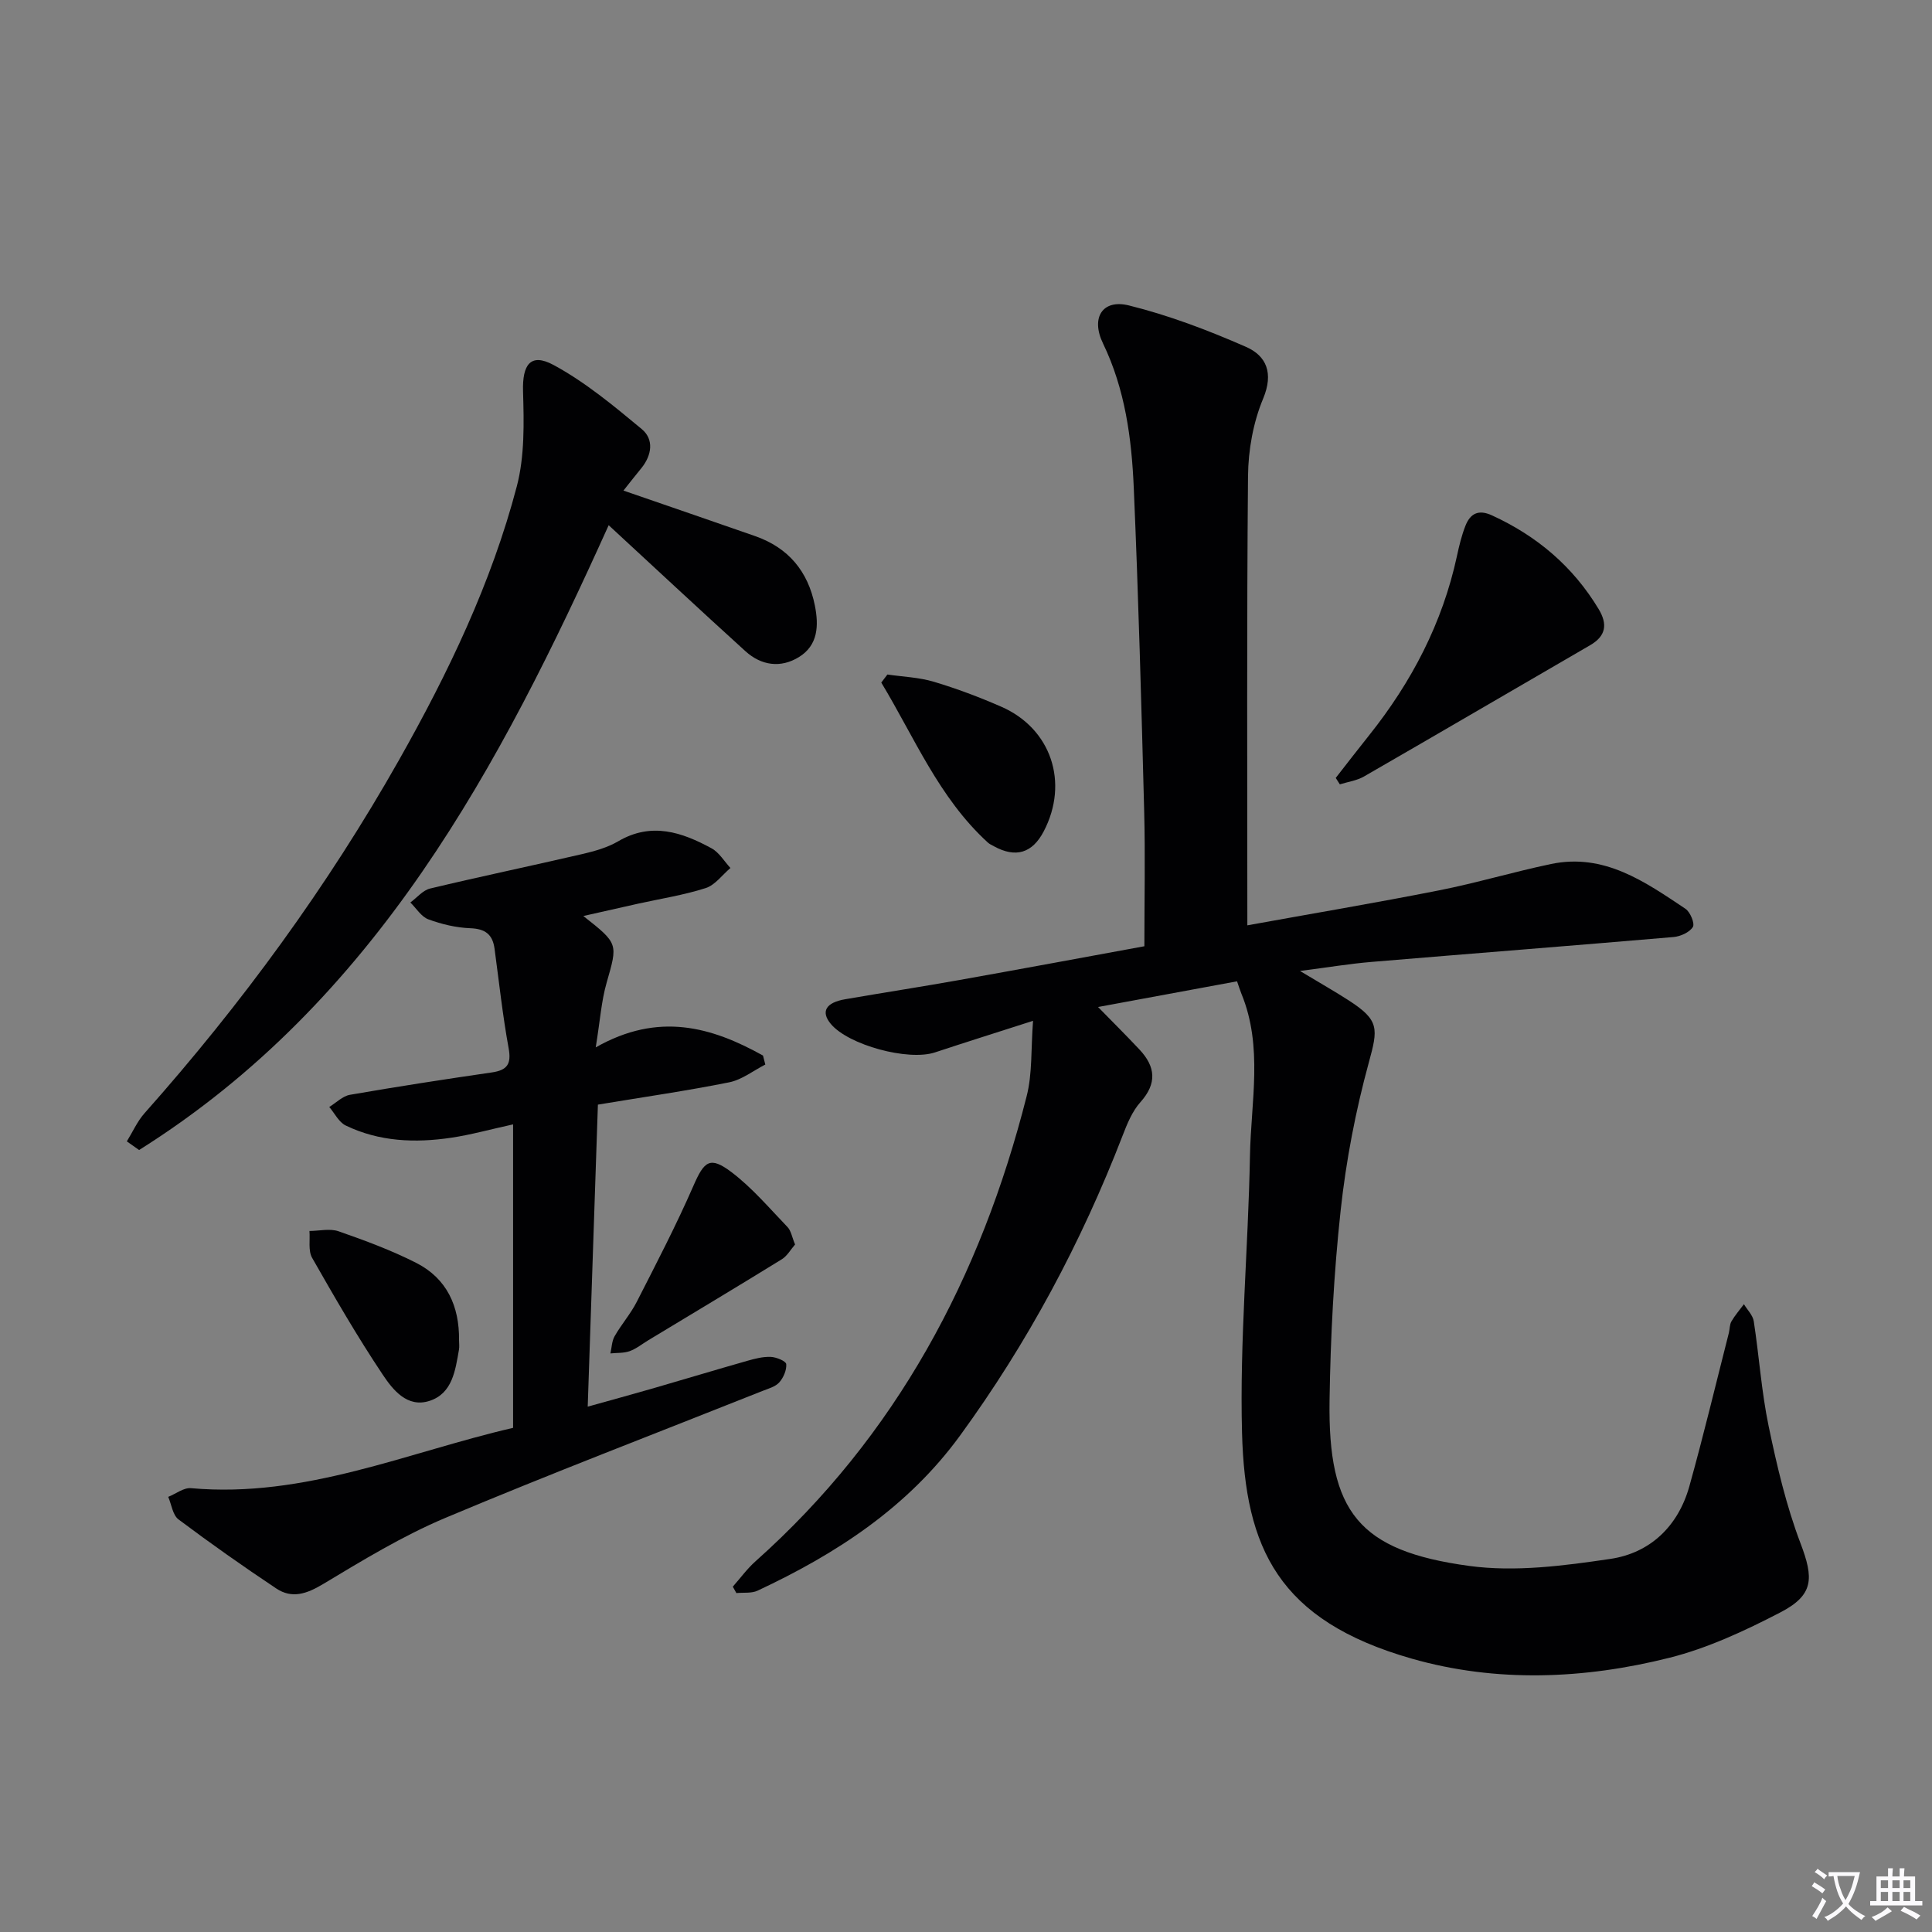 <svg enable-background="new 0 0 400 400" viewBox="0 0 400 400" xmlns="http://www.w3.org/2000/svg"><rect x="0" y="0" width="400" height="400" fill="#808080" stroke="none"/><path d="m377.9 391.2c-.2.3-.4.5-.6.8-.7-.6-1.4-1-2.2-1.5.2-.3.4-.5.5-.8.6.4 1.4.8 2.3 1.5zm-1.8 6.1c-.2-.2-.5-.4-.9-.6.4-.6.8-1.2 1.2-1.9s.7-1.3.9-1.9c.3.3.5.5.8.7-.7 1.3-1.4 2.6-2 3.7zm2.2-9c-.3.3-.5.5-.6.8-.6-.6-1.3-1.1-2-1.5.3-.3.5-.5.6-.7.6.5 1.3.9 2 1.4zm.3.2v-.9h2 4.5c-.3 1.3-.6 2.5-1 3.6s-.9 2.1-1.4 3c.4.5 1 1 1.6 1.4s1.2.8 1.9 1.1c-.3.2-.5.4-.8.8-.4-.3-1-.7-1.6-1.2s-1.2-1.1-1.6-1.6c-.5.6-1.1 1.1-1.7 1.6s-1.4.9-2.1 1.4c-.1-.3-.3-.5-.7-.8.6-.2 1.2-.5 1.9-1s1.4-1.1 2-1.8c-.5-.8-.9-1.6-1.2-2.5s-.6-2-.8-3.2c-.4.1-.7.1-1 .1zm2.5 2.7c.3 1 .7 1.7 1 2.2.3-.5.6-1.1 1-2s.6-1.9.9-3h-3.2-.4c.1.9.3 1.8.7 2.8z" fill="#fbfafc"/><path d="m396.5 388.5v1.5 3.6h1.5v.9c-.4 0-1 0-1.7 0h-7.9c-.5 0-.9 0-1.2 0v-.9h1.3v-3.5c0-.7 0-1.2 0-1.6h2.4c0-.8 0-1.4 0-1.7h1c0 .3-.1.8-.1 1.7h1.5c0-.8 0-1.4 0-1.7h1c0 .3-.1.9-.1 1.7zm-8.2 9.2c-.2-.3-.5-.5-.8-.8.8-.3 1.4-.6 1.9-.9s1-.7 1.4-1.1c.3.3.6.5.9.8-1.6 1-2.8 1.6-3.4 2zm2.6-6.8v-1.6h-1.5v1.6zm0 2.7v-1.9h-1.5v1.9zm2.4-2.7v-1.6h-1.5v1.6zm0 2.7v-1.9h-1.5v1.9zm.2 2 .7-.8c.4.2.9.5 1.6.8s1.3.7 1.8 1c-.3.3-.5.5-.8.8-.4-.3-1.5-1-3.3-1.8zm2-4.7v-1.6h-1.4v1.6zm0 2.7v-1.9h-1.4v1.9z" fill="#fbfafc"/><g fill="#010103"><path d="m213.88 211.35c-7.7 2.47-14.02 4.46-20.31 6.54-5.54 1.83-17.92-1.52-21.57-5.91-2.1-2.53-1.04-4.41 3-5.1 7.86-1.36 15.74-2.57 23.58-3.97 12.91-2.3 25.81-4.7 38.35-7 0-9.46.2-18.71-.04-27.96-.58-22.29-1.19-44.58-2.15-66.85-.44-10.29-1.78-20.48-6.38-30.01-2.57-5.32-.1-9.21 5.38-7.85 8.29 2.05 16.4 5.14 24.24 8.58 4.21 1.85 5.75 5.41 3.54 10.71-2.06 4.93-3.08 10.64-3.13 16.02-.28 30.76-.14 61.53-.14 93.03 13.35-2.42 26.53-4.64 39.64-7.23 7.81-1.54 15.46-3.84 23.25-5.47 10.98-2.29 19.42 3.66 27.82 9.28.99.66 1.97 3.05 1.53 3.76-.69 1.11-2.55 1.95-3.98 2.08-20.86 1.79-41.74 3.41-62.61 5.16-4.45.37-8.86 1.11-14.75 1.87 4.16 2.51 7.23 4.24 10.18 6.15 6.28 4.07 5.98 5.81 4.08 12.76-2.74 10.01-4.72 20.33-5.84 30.65-1.42 13.04-2.1 26.2-2.3 39.33-.35 23.12 6.03 31.18 28.93 34.29 9.5 1.29 19.56-.03 29.17-1.45 8.27-1.21 14.08-6.77 16.39-15.03 2.94-10.53 5.48-21.17 8.18-31.76.2-.8.15-1.73.54-2.4.73-1.26 1.71-2.37 2.58-3.55.71 1.18 1.85 2.29 2.04 3.54 1.11 7.21 1.59 14.54 3.07 21.67 1.71 8.21 3.64 16.48 6.61 24.3 2.75 7.24 2.8 10.7-4.23 14.33-7.32 3.79-15 7.38-22.94 9.37-17.63 4.43-35.82 5.17-53.3.18-27.67-7.9-34.52-22.89-35.16-46.72-.51-19.09 1.29-38.23 1.64-57.35.2-11.2 2.75-22.6-1.76-33.58-.3-.74-.54-1.51-.91-2.59-9.58 1.77-18.98 3.51-28.78 5.32 3 3.07 5.84 5.89 8.58 8.81 3.31 3.53 3.68 6.99.2 10.88-1.71 1.91-2.77 4.52-3.71 6.97-8.56 22.14-19.65 42.87-33.64 62.07-10.84 14.87-25.61 24.48-41.92 32.11-1.26.59-2.92.35-4.39.5-.25-.44-.49-.89-.74-1.33 1.56-1.76 2.96-3.7 4.7-5.25 29.17-26 46.65-58.84 56.13-96.27 1.21-4.68.88-9.76 1.33-15.63z"/><path d="m120.77 189.65c7.31 5.75 7.14 5.71 4.82 13.83-1.08 3.76-1.34 7.76-2.25 13.37 13.01-7.4 23.99-4.23 34.63 1.69l.48 1.86c-2.48 1.27-4.84 3.15-7.47 3.68-8.76 1.76-17.61 3.03-27.19 4.62-.69 20.57-1.38 41.11-2.11 62.53 4.79-1.34 9.14-2.52 13.47-3.77 6.53-1.89 13.04-3.86 19.58-5.72 1.58-.45 3.25-.88 4.86-.81 1.14.05 3.13.87 3.19 1.49.11 1.23-.57 2.81-1.44 3.79-.82.91-2.27 1.29-3.5 1.78-21.9 8.72-43.93 17.14-65.65 26.28-8.81 3.71-17.1 8.77-25.33 13.71-3.37 2.02-6.41 3.06-9.66.9-6.87-4.58-13.63-9.34-20.24-14.3-1.2-.9-1.45-3.08-2.13-4.67 1.58-.63 3.21-1.94 4.72-1.8 23.59 2.12 44.89-7.46 66.68-12.49 0-21.05 0-41.62 0-62.83-4.79 1.05-8.75 2.16-12.78 2.76-7.49 1.12-14.93.83-21.88-2.53-1.42-.69-2.28-2.52-3.4-3.83 1.42-.87 2.75-2.25 4.27-2.52 9.78-1.7 19.6-3.21 29.42-4.64 3.2-.47 4.04-1.77 3.44-5.04-1.24-6.81-1.98-13.71-2.91-20.58-.4-2.94-1.91-4.11-5-4.23-2.93-.11-5.94-.82-8.7-1.84-1.47-.54-2.5-2.29-3.73-3.49 1.36-.99 2.58-2.53 4.09-2.89 10.46-2.5 20.99-4.7 31.47-7.13 2.57-.6 5.24-1.34 7.49-2.66 6.87-4.02 13.17-1.88 19.32 1.47 1.57.86 2.62 2.69 3.9 4.07-1.7 1.43-3.18 3.54-5.13 4.16-4.56 1.46-9.35 2.2-14.05 3.24-3.5.79-7.01 1.58-11.28 2.54z"/><path d="m129.08 101.57c9.42 3.25 18.34 6.31 27.25 9.42 6.88 2.4 10.96 7.28 12.38 14.38.82 4.12.69 8.21-3.3 10.67-3.8 2.34-7.8 1.75-11.07-1.21-9.67-8.77-19.21-17.69-28.32-26.09-22.45 49.75-48.14 98.52-97.22 129.36-.85-.6-1.69-1.19-2.54-1.79 1.21-1.96 2.16-4.14 3.67-5.84 20.07-22.59 37.84-46.86 52.7-73.15 10.14-17.95 19.11-36.59 24.37-56.63 1.64-6.26 1.48-13.13 1.29-19.69-.16-5.49 1.54-8 6.29-5.45 6.58 3.55 12.48 8.47 18.28 13.28 2.57 2.13 2.11 5.38-.05 8.07-1.16 1.41-2.28 2.84-3.73 4.67z"/><path d="m276.55 161.06c2.3-2.94 4.57-5.9 6.9-8.81 8.81-11.04 15.2-23.26 18.2-37.15.45-2.1.96-4.22 1.74-6.21.99-2.54 2.67-3.49 5.5-2.19 9.32 4.27 16.78 10.58 22.09 19.4 1.87 3.11 1.56 5.56-1.77 7.49-15.62 9.05-31.18 18.17-46.82 27.18-1.48.85-3.32 1.1-4.99 1.62-.28-.44-.56-.88-.85-1.33z"/><path d="m183.73 139.65c3.21.47 6.53.58 9.61 1.5 4.75 1.42 9.42 3.18 13.97 5.17 10.33 4.52 14.05 15.71 8.79 25.79-2.37 4.54-5.81 5.57-10.32 3.1-.44-.24-.91-.45-1.27-.78-10.14-9.28-15.19-21.77-22.05-33.11.42-.56.84-1.12 1.27-1.67z"/><path d="m95.04 277.47c0 .66.1 1.34-.02 1.99-.75 4.27-1.35 9.02-6.07 10.57-4.63 1.52-7.62-2.29-9.72-5.44-5.23-7.82-9.95-15.99-14.61-24.17-.84-1.48-.4-3.69-.55-5.56 2.02-.01 4.24-.56 6.04.07 5.45 1.9 10.91 3.92 16.05 6.53 6.37 3.23 8.96 8.99 8.88 16.01z"/><path d="m164.61 257.66c-.9 1.03-1.62 2.36-2.73 3.05-9.17 5.66-18.42 11.19-27.65 16.77-1.28.77-2.48 1.76-3.86 2.26-1.23.44-2.65.33-3.99.47.27-1.2.29-2.54.87-3.56 1.4-2.45 3.32-4.63 4.59-7.13 4.05-7.94 8.17-15.86 11.73-24.02 2.22-5.09 3.4-6.2 7.85-2.84 4.29 3.24 7.86 7.47 11.62 11.38.74.76.92 2.06 1.57 3.62z"/></g></svg>